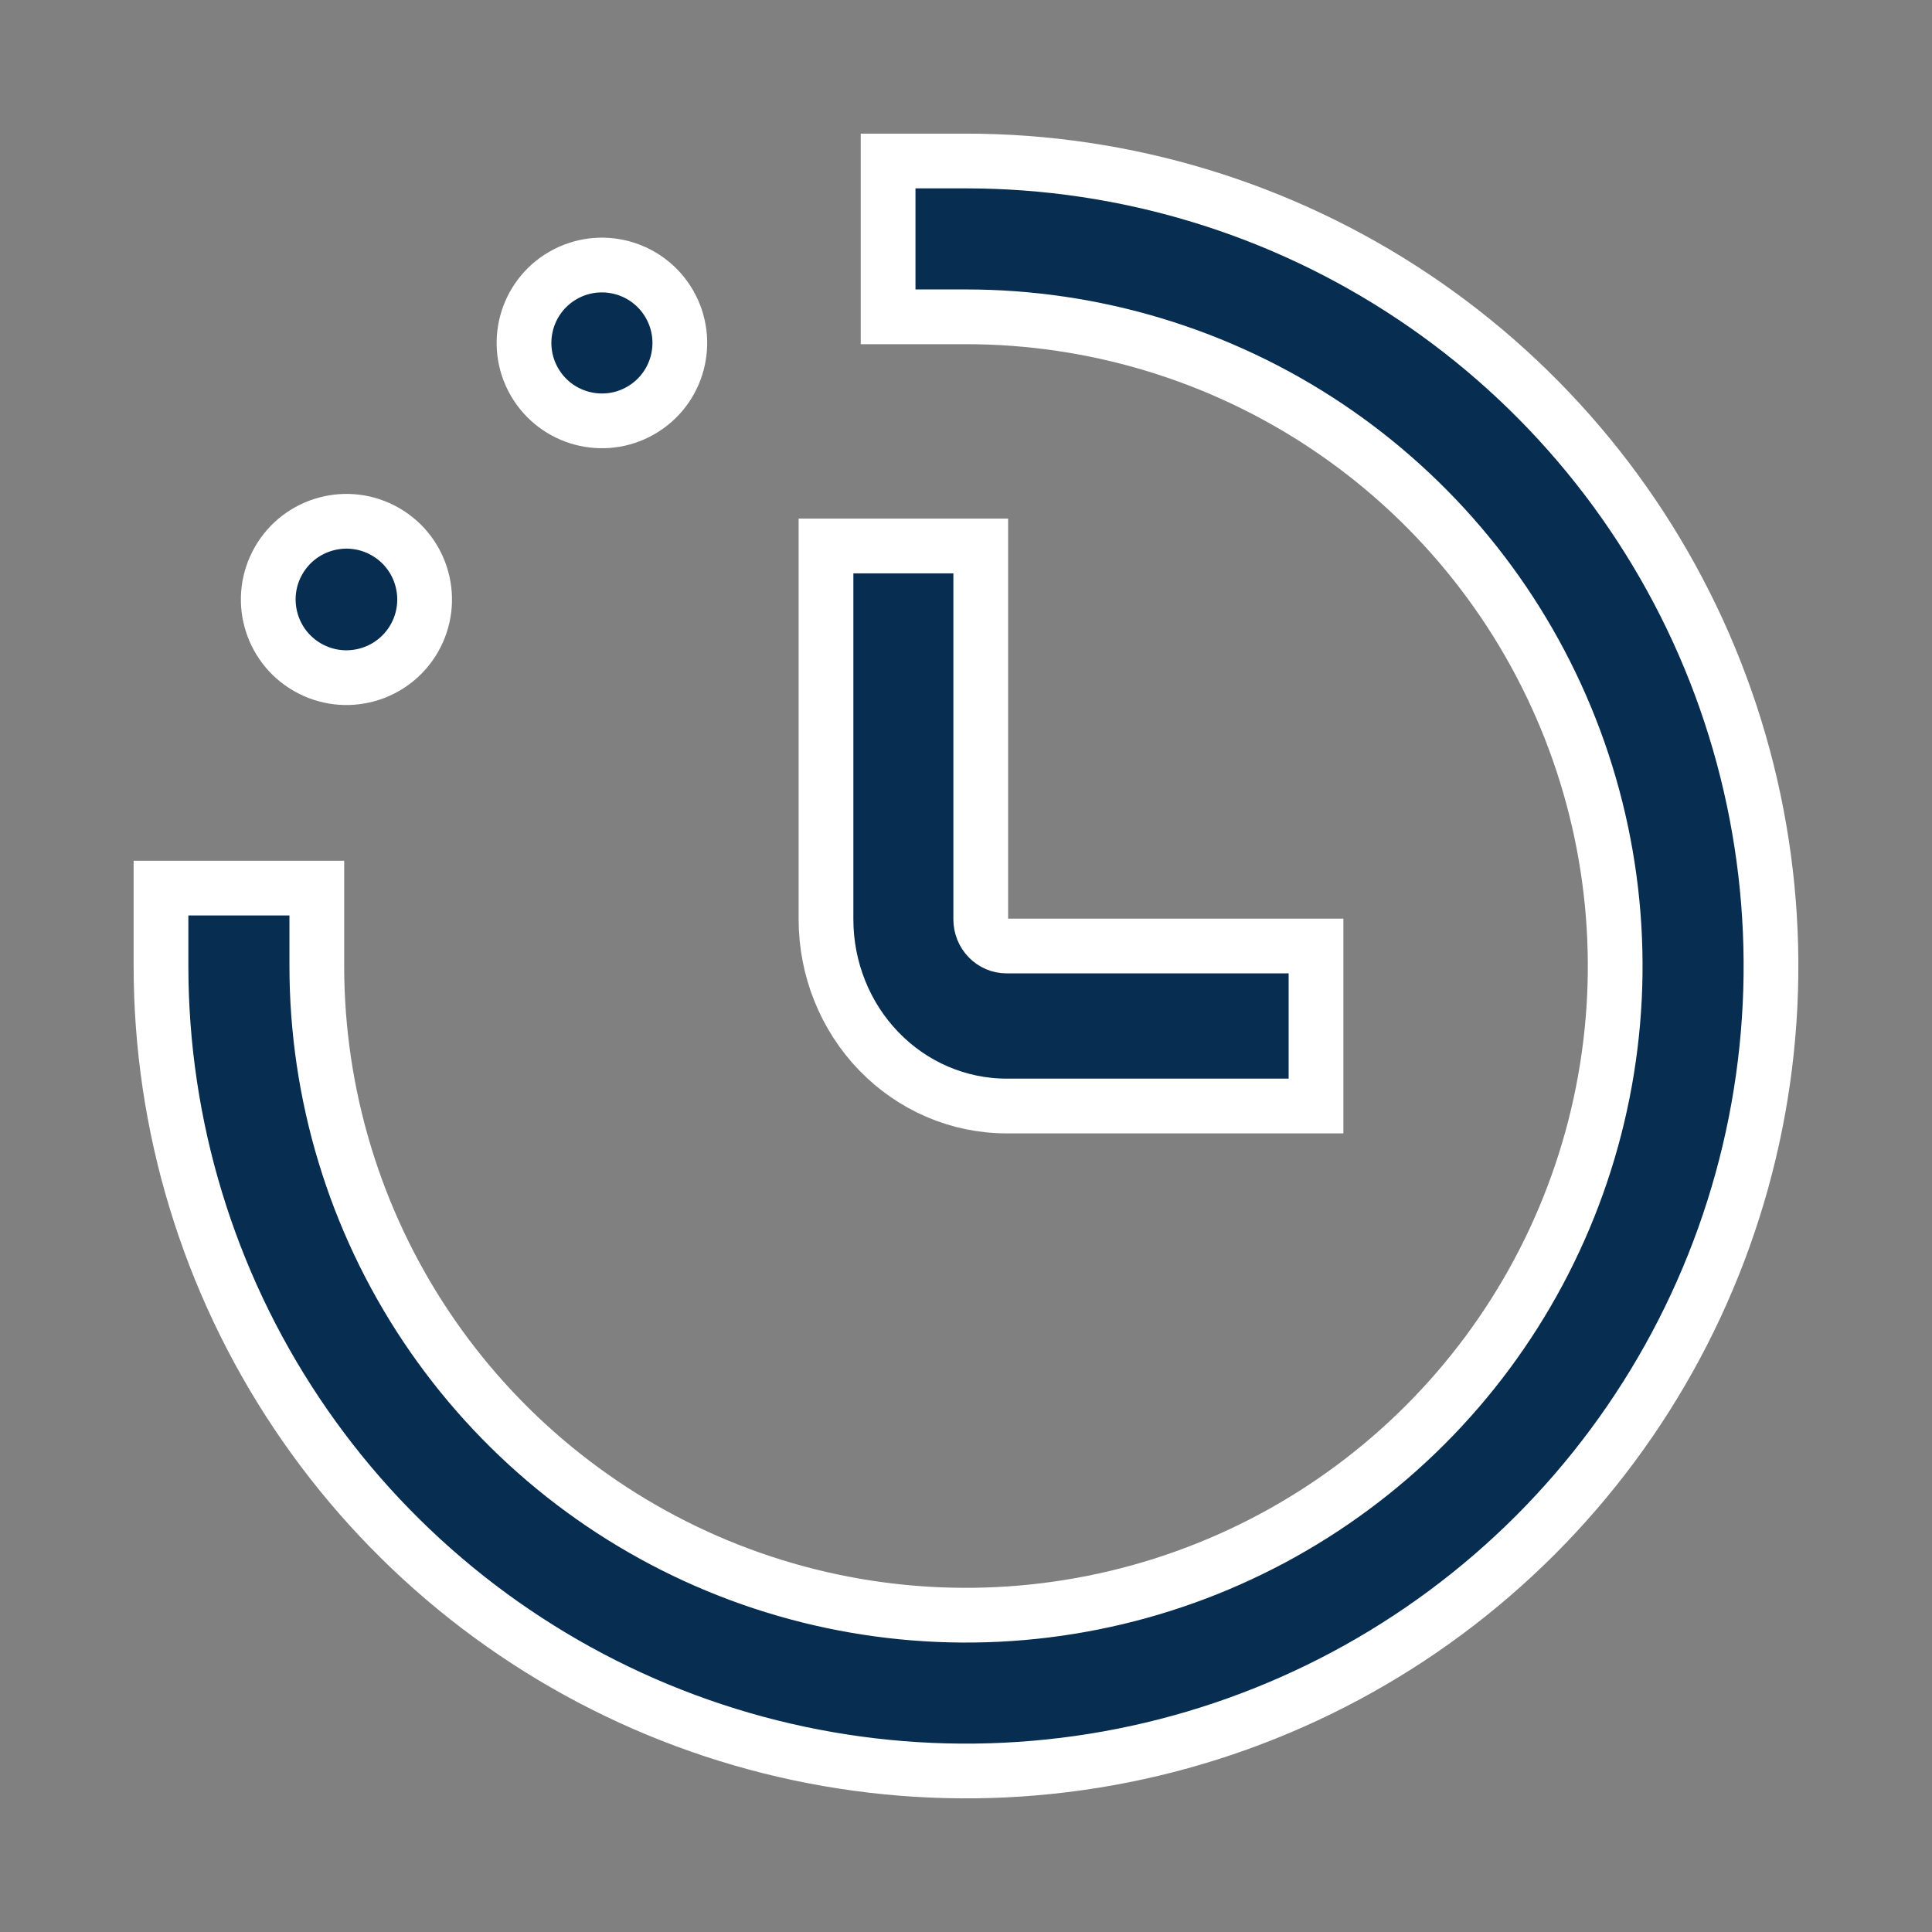 <svg width="60" height="60" viewBox="0 0 60 60" fill="none" xmlns="http://www.w3.org/2000/svg">
<rect x="0" y="0" width="60" height="60" fill="#808080" stroke="none"/>
<path d="M12.864 19.827C13.532 18.664 13.131 17.18 11.969 16.512C10.806 15.844 9.322 16.245 8.654 17.407C7.986 18.57 8.387 20.054 9.549 20.722C10.712 21.39 12.196 20.989 12.864 19.827Z" fill="#072D51" stroke="white" stroke-width="1.7"/>
<path d="M19.903 12.746C21.06 12.078 21.456 10.598 20.788 9.441C20.12 8.284 18.641 7.887 17.483 8.555C16.326 9.223 15.93 10.703 16.598 11.86C17.266 13.017 18.746 13.414 19.903 12.746Z" fill="#072D51" stroke="white" stroke-width="1.7"/>
<path d="M25.652 16.956V28.551C25.652 30.088 26.243 31.563 27.294 32.65C28.346 33.737 29.772 34.348 31.259 34.348H40.87V29.379H31.259C31.046 29.379 30.843 29.292 30.692 29.136C30.542 28.981 30.458 28.77 30.458 28.551V16.956H25.652Z" fill="#072D51" stroke="white" stroke-width="1.7"/>
<path d="M30 5H27.581V9.839H30C33.987 9.839 37.886 11.021 41.201 13.236C44.517 15.452 47.101 18.601 48.627 22.285C50.153 25.969 50.552 30.022 49.774 33.933C48.996 37.844 47.076 41.437 44.256 44.256C41.437 47.076 37.844 48.996 33.933 49.774C30.022 50.552 25.969 50.153 22.285 48.627C18.601 47.101 15.452 44.517 13.236 41.201C11.021 37.886 9.839 33.987 9.839 30V27.581H5V30C5 34.944 6.466 39.778 9.213 43.889C11.96 48.001 15.865 51.205 20.433 53.097C25.001 54.989 30.028 55.484 34.877 54.52C39.727 53.555 44.181 51.174 47.678 47.678C51.174 44.181 53.555 39.727 54.52 34.877C55.484 30.028 54.989 25.001 53.097 20.433C51.205 15.865 48.001 11.96 43.889 9.213C39.778 6.466 34.944 5 30 5Z" fill="#072D51" stroke="white" stroke-width="1.7"/>
</svg>
